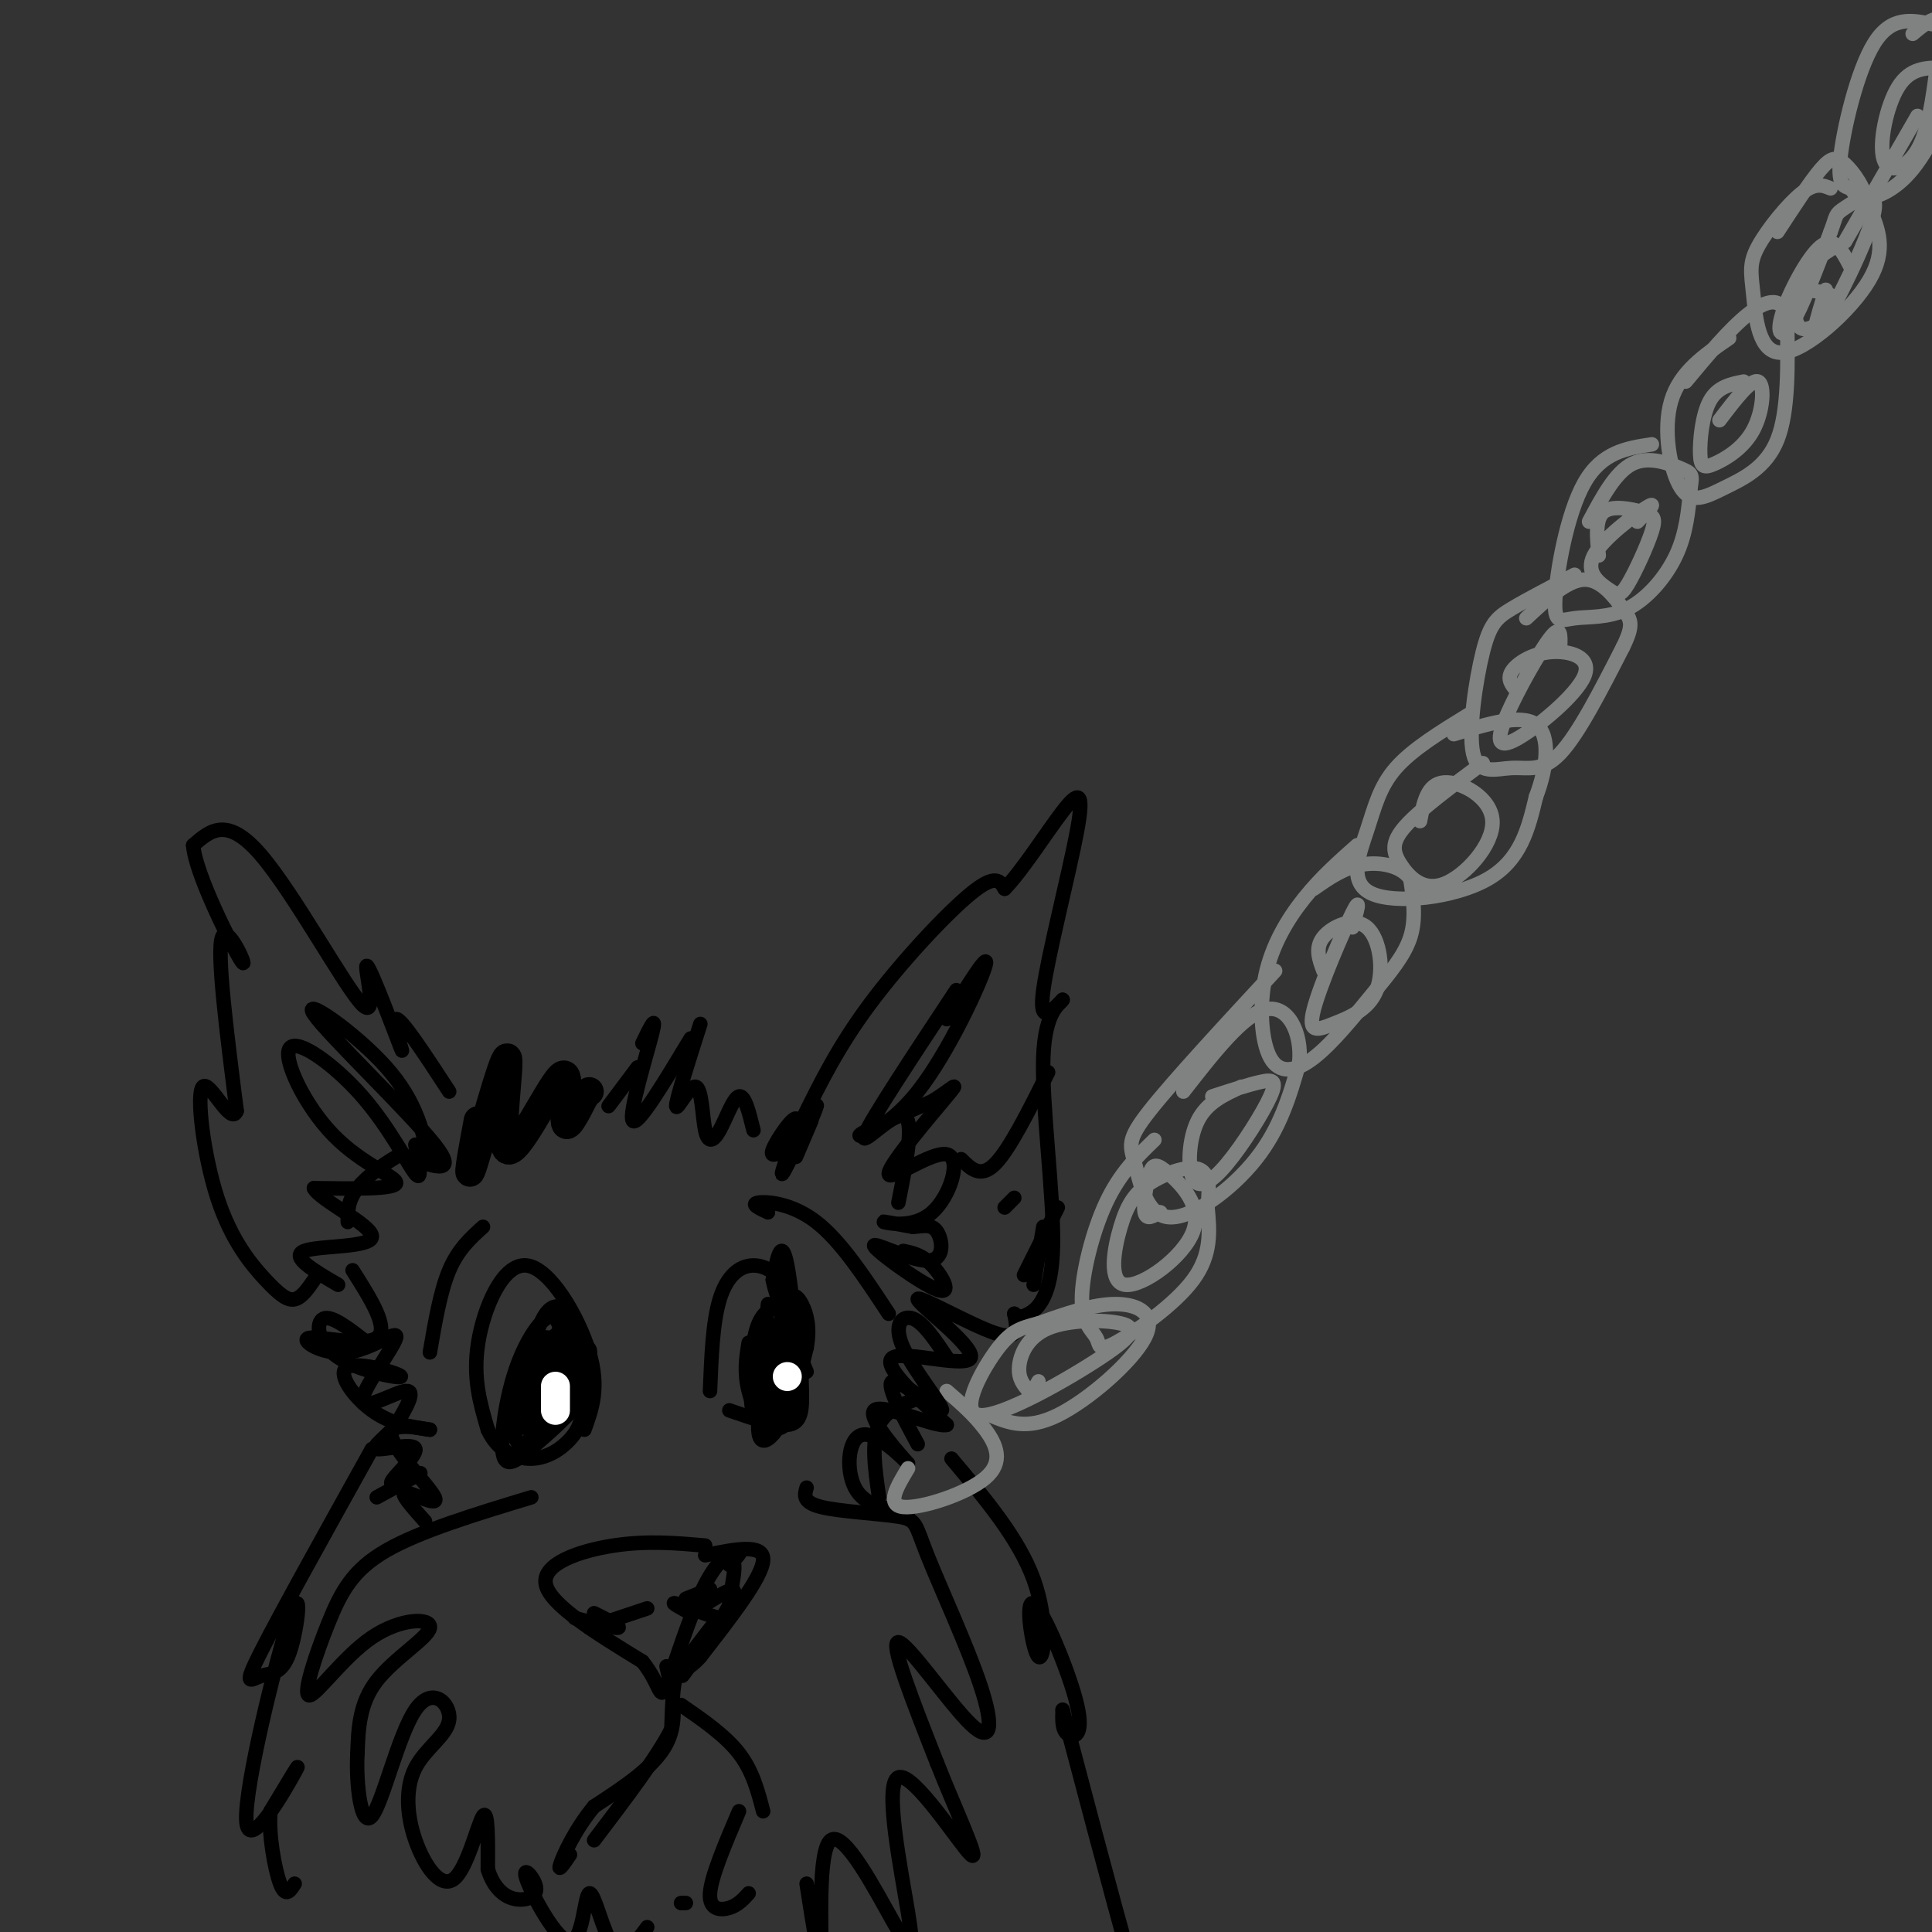 <svg viewBox='0 0 400 400' version='1.1' xmlns='http://www.w3.org/2000/svg' xmlns:xlink='http://www.w3.org/1999/xlink'><rect x="0" y="0" width="400" height="400" fill="#333333" stroke="none"/><g fill='none' stroke='rgb(0,0,0)' stroke-width='6' stroke-linecap='round' stroke-linejoin='round'><path d='M99,232c-1.304,7.015 -2.609,14.030 -1,9c1.609,-5.030 6.130,-22.105 7,-22c0.870,0.105 -1.911,17.389 0,19c1.911,1.611 8.515,-12.451 11,-15c2.485,-2.549 0.853,6.415 1,9c0.147,2.585 2.074,-1.207 4,-5'/><path d='M121,227c0.833,-1.000 0.917,-1.000 1,-1'/></g>
<g fill='none' stroke='rgb(0,0,0)' stroke-width='3' stroke-linecap='round' stroke-linejoin='round'><path d='M141,394c0.000,0.000 1.000,0.000 1,0'/><path d='M133,216c1.556,-3.222 3.111,-6.444 2,-2c-1.111,4.444 -4.889,16.556 -4,18c0.889,1.444 6.444,-7.778 12,-17'/><path d='M145,212c-2.523,7.893 -5.045,15.786 -5,17c0.045,1.214 2.659,-4.252 4,-4c1.341,0.252 1.411,6.222 2,9c0.589,2.778 1.697,2.363 3,0c1.303,-2.363 2.801,-6.675 4,-7c1.199,-0.325 2.100,3.338 3,7'/><path d='M132,221c0.000,0.000 -6.000,8.000 -6,8'/><path d='M93,226c-5.006,-7.665 -10.011,-15.331 -11,-15c-0.989,0.331 2.039,8.658 1,6c-1.039,-2.658 -6.144,-16.300 -7,-17c-0.856,-0.700 2.539,11.542 -1,8c-3.539,-3.542 -14.011,-22.869 -21,-31c-6.989,-8.131 -10.494,-5.065 -14,-2'/><path d='M40,175c0.369,5.845 8.292,21.458 10,24c1.708,2.542 -2.798,-7.988 -4,-5c-1.202,2.988 0.899,19.494 3,36'/><path d='M49,230c-1.163,3.297 -5.571,-6.462 -7,-5c-1.429,1.462 0.122,14.144 3,23c2.878,8.856 7.082,13.884 10,17c2.918,3.116 4.548,4.319 6,4c1.452,-0.319 2.726,-2.159 4,-4'/><path d='M89,241c-1.321,-6.417 -2.643,-12.833 -9,-20c-6.357,-7.167 -17.750,-15.083 -15,-11c2.750,4.083 19.643,20.167 25,27c5.357,6.833 -0.821,4.417 -7,2'/><path d='M83,239c-3.000,1.556 -7.000,4.444 -9,7c-2.000,2.556 -2.000,4.778 -2,7'/><path d='M166,232c3.733,-7.600 7.467,-15.200 14,-24c6.533,-8.800 15.867,-18.800 21,-23c5.133,-4.200 6.067,-2.600 7,-1'/><path d='M208,184c3.494,-3.501 8.730,-11.753 12,-16c3.270,-4.247 4.573,-4.490 3,4c-1.573,8.490 -6.021,25.711 -7,33c-0.979,7.289 1.510,4.644 4,2'/><path d='M220,207c-0.478,0.887 -3.675,2.104 -4,12c-0.325,9.896 2.220,28.472 2,39c-0.220,10.528 -3.206,13.008 -5,14c-1.794,0.992 -2.397,0.496 -3,0'/><path d='M198,205c-8.933,13.511 -17.867,27.022 -19,30c-1.133,2.978 5.533,-4.578 8,-4c2.467,0.578 0.733,9.289 -1,18'/><path d='M147,288c0.280,-7.143 0.560,-14.286 2,-19c1.440,-4.714 4.042,-7.000 7,-7c2.958,0.000 6.274,2.286 8,7c1.726,4.714 1.863,11.857 2,19'/><path d='M166,288c0.178,4.644 -0.378,6.756 -3,7c-2.622,0.244 -7.311,-1.378 -12,-3'/><path d='M155,278c-0.498,3.016 -0.995,6.032 0,10c0.995,3.968 3.483,8.888 5,4c1.517,-4.888 2.062,-19.585 2,-19c-0.062,0.585 -0.732,16.453 0,20c0.732,3.547 2.866,-5.226 5,-14'/><path d='M167,279c0.741,-3.982 0.094,-6.939 -1,-9c-1.094,-2.061 -2.635,-3.228 -4,2c-1.365,5.228 -2.556,16.849 -2,18c0.556,1.151 2.858,-8.169 3,-12c0.142,-3.831 -1.876,-2.173 -4,1c-2.124,3.173 -4.353,7.861 -3,12c1.353,4.139 6.287,7.730 8,1c1.713,-6.730 0.204,-23.780 -1,-30c-1.204,-6.220 -2.102,-1.610 -3,3'/><path d='M160,265c0.667,3.667 3.833,11.333 7,19'/><path d='M163,279c-0.249,-4.055 -0.498,-8.110 -2,-4c-1.502,4.110 -4.257,16.385 -4,21c0.257,4.615 3.526,1.570 6,-4c2.474,-5.570 4.153,-13.664 4,-17c-0.153,-3.336 -2.137,-1.913 -4,2c-1.863,3.913 -3.606,10.316 -3,11c0.606,0.684 3.560,-4.350 4,-7c0.440,-2.650 -1.635,-2.917 -3,-2c-1.365,0.917 -2.021,3.016 -3,5c-0.979,1.984 -2.280,3.853 -2,5c0.280,1.147 2.140,1.574 4,2'/><path d='M160,291c0.667,0.333 0.333,0.167 0,0'/><path d='M121,296c1.583,-4.357 3.167,-8.714 1,-16c-2.167,-7.286 -8.083,-17.500 -13,-18c-4.917,-0.500 -8.833,8.714 -10,16c-1.167,7.286 0.417,12.643 2,18'/><path d='M101,296c1.911,4.307 5.689,6.074 9,6c3.311,-0.074 6.156,-1.989 8,-4c1.844,-2.011 2.689,-4.118 3,-9c0.311,-4.882 0.089,-12.538 -2,-14c-2.089,-1.462 -6.044,3.269 -10,8'/><path d='M109,283c-2.482,5.792 -3.686,16.271 -1,16c2.686,-0.271 9.261,-11.291 12,-16c2.739,-4.709 1.643,-3.108 -1,-4c-2.643,-0.892 -6.833,-4.278 -10,0c-3.167,4.278 -5.313,16.219 -5,21c0.313,4.781 3.084,2.403 7,-1c3.916,-3.403 8.976,-7.829 10,-11c1.024,-3.171 -1.988,-5.085 -5,-7'/><path d='M116,281c-1.496,-1.163 -2.735,-0.571 -4,4c-1.265,4.571 -2.557,13.122 0,12c2.557,-1.122 8.962,-11.917 10,-16c1.038,-4.083 -3.292,-1.454 -7,3c-3.708,4.454 -6.795,10.735 -5,11c1.795,0.265 8.473,-5.484 11,-9c2.527,-3.516 0.904,-4.798 -1,-6c-1.904,-1.202 -4.088,-2.322 -6,0c-1.912,2.322 -3.553,8.087 -3,11c0.553,2.913 3.301,2.975 5,0c1.699,-2.975 2.350,-8.988 3,-15'/><path d='M119,276c-0.563,-4.293 -3.472,-7.527 -6,-4c-2.528,3.527 -4.675,13.813 -4,19c0.675,5.187 4.173,5.274 6,0c1.827,-5.274 1.985,-15.908 0,-18c-1.985,-2.092 -6.111,4.360 -8,10c-1.889,5.640 -1.540,10.469 0,12c1.540,1.531 4.270,-0.234 7,-2'/><path d='M163,272c-0.833,-0.667 -1.667,-1.333 -3,-1c-1.333,0.333 -3.167,1.667 -4,7c-0.833,5.333 -0.667,14.667 0,14c0.667,-0.667 1.833,-11.333 3,-22'/><path d='M100,254c-2.583,2.333 -5.167,4.667 -7,9c-1.833,4.333 -2.917,10.667 -4,17'/><path d='M159,251c-1.844,-0.867 -3.689,-1.733 -2,-2c1.689,-0.267 6.911,0.067 12,4c5.089,3.933 10.044,11.467 15,19'/><path d='M146,320c-6.022,-0.533 -12.044,-1.067 -19,0c-6.956,1.067 -14.844,3.733 -14,8c0.844,4.267 10.422,10.133 20,16'/><path d='M133,344c3.860,4.759 3.509,8.657 5,5c1.491,-3.657 4.825,-14.869 8,-21c3.175,-6.131 6.193,-7.180 7,-7c0.807,0.180 -0.596,1.590 -2,3'/><path d='M122,337c0.000,0.000 12.000,-4.000 12,-4'/><path d='M142,331c0.000,0.000 5.000,-2.000 5,-2'/><path d='M138,345c1.250,5.583 2.500,11.167 0,16c-2.500,4.833 -8.750,8.917 -15,13'/><path d='M123,374c-3.978,4.778 -6.422,10.222 -7,12c-0.578,1.778 0.711,-0.111 2,-2'/><path d='M141,353c4.583,3.167 9.167,6.333 12,10c2.833,3.667 3.917,7.833 5,12'/><path d='M110,310c-11.516,3.494 -23.031,6.988 -30,11c-6.969,4.012 -9.391,8.540 -12,15c-2.609,6.460 -5.406,14.850 -4,15c1.406,0.150 7.016,-7.939 13,-12c5.984,-4.061 12.342,-4.093 12,-2c-0.342,2.093 -7.383,6.312 -11,11c-3.617,4.688 -3.808,9.844 -4,15'/><path d='M74,363c-0.343,6.603 0.799,15.610 3,13c2.201,-2.610 5.462,-16.837 9,-22c3.538,-5.163 7.354,-1.261 7,2c-0.354,3.261 -4.880,5.882 -7,10c-2.120,4.118 -1.836,9.733 0,15c1.836,5.267 5.225,10.187 8,8c2.775,-2.187 4.936,-11.482 6,-13c1.064,-1.518 1.032,4.741 1,11'/><path d='M101,387c0.916,3.078 2.704,5.272 5,6c2.296,0.728 5.098,-0.009 5,-2c-0.098,-1.991 -3.095,-5.235 -2,-2c1.095,3.235 6.283,12.950 9,13c2.717,0.050 2.962,-9.563 4,-10c1.038,-0.437 2.868,8.304 5,11c2.132,2.696 4.566,-0.652 7,-4'/><path d='M167,308c-0.446,1.517 -0.892,3.035 3,4c3.892,0.965 12.124,1.379 16,2c3.876,0.621 3.398,1.451 6,8c2.602,6.549 8.285,18.817 11,27c2.715,8.183 2.462,12.280 -2,8c-4.462,-4.280 -13.132,-16.937 -15,-17c-1.868,-0.063 3.066,12.469 8,25'/><path d='M194,365c3.764,9.561 9.175,20.963 7,19c-2.175,-1.963 -11.936,-17.291 -15,-16c-3.064,1.291 0.568,19.202 2,28c1.432,8.798 0.662,8.482 -3,2c-3.662,-6.482 -10.217,-19.130 -13,-17c-2.783,2.130 -1.795,19.037 -2,23c-0.205,3.963 -1.602,-5.019 -3,-14'/><path d='M153,375c-2.889,6.778 -5.778,13.556 -6,17c-0.222,3.444 2.222,3.556 4,3c1.778,-0.556 2.889,-1.778 4,-3'/><path d='M73,263c3.840,6.063 7.679,12.126 5,14c-2.679,1.874 -11.877,-0.439 -14,0c-2.123,0.439 2.829,3.632 8,3c5.171,-0.632 10.561,-5.087 10,-3c-0.561,2.087 -7.074,10.716 -7,13c0.074,2.284 6.735,-1.776 9,-2c2.265,-0.224 0.132,3.388 -2,7'/><path d='M82,295c-1.815,2.342 -5.354,4.697 -4,5c1.354,0.303 7.600,-1.444 8,0c0.400,1.444 -5.046,6.081 -5,7c0.046,0.919 5.585,-1.880 6,-2c0.415,-0.120 -4.292,2.440 -9,5'/><path d='M210,272c0.600,2.869 1.199,5.738 -4,4c-5.199,-1.738 -16.198,-8.085 -16,-7c0.198,1.085 11.592,9.600 11,12c-0.592,2.400 -13.169,-1.314 -16,0c-2.831,1.314 4.085,7.657 11,14'/><path d='M196,295c-2.249,0.679 -13.371,-4.625 -15,-3c-1.629,1.625 6.233,10.178 7,11c0.767,0.822 -5.563,-6.086 -9,-6c-3.437,0.086 -3.982,7.168 -2,11c1.982,3.832 6.491,4.416 11,5'/><path d='M197,302c6.965,8.265 13.929,16.530 17,25c3.071,8.470 2.248,17.145 1,16c-1.248,-1.145 -2.922,-12.111 -1,-11c1.922,1.111 7.441,14.299 9,21c1.559,6.701 -0.840,6.915 -2,6c-1.160,-0.915 -1.080,-2.957 -1,-5'/><path d='M220,354c2.911,10.911 10.689,40.689 14,52c3.311,11.311 2.156,4.156 1,-3'/><path d='M77,300c-9.565,17.188 -19.130,34.377 -23,42c-3.870,7.623 -2.047,5.682 0,5c2.047,-0.682 4.316,-0.105 6,-5c1.684,-4.895 2.781,-15.260 0,-7c-2.781,8.260 -9.441,35.147 -9,42c0.441,6.853 7.983,-6.328 10,-10c2.017,-3.672 -1.492,2.164 -5,8'/><path d='M56,375c-0.467,4.578 0.867,12.022 2,15c1.133,2.978 2.067,1.489 3,0'/><path d='M119,335c4.167,1.083 8.333,2.167 9,2c0.667,-0.167 -2.167,-1.583 -5,-3'/><path d='M149,323c1.397,-0.365 2.794,-0.730 3,1c0.206,1.730 -0.780,5.557 -1,8c-0.220,2.443 0.325,3.504 -2,3c-2.325,-0.504 -7.522,-2.573 -9,-3c-1.478,-0.427 0.761,0.786 3,2'/><path d='M143,334c3.143,-1.619 9.500,-6.667 9,-4c-0.500,2.667 -7.857,13.048 -10,16c-2.143,2.952 0.929,-1.524 4,-6'/><path d='M146,340c1.643,-2.583 3.750,-6.042 2,-4c-1.750,2.042 -7.357,9.583 -9,12c-1.643,2.417 0.679,-0.292 3,-3'/></g>
<g fill='none' stroke='rgb(255,255,255)' stroke-width='6' stroke-linecap='round' stroke-linejoin='round'><path d='M163,285c0.000,0.000 0.000,0.000 0,0'/><path d='M115,287c0.000,0.000 0.000,5.000 0,5'/></g>
<g fill='none' stroke='rgb(128,130,130)' stroke-width='3' stroke-linecap='round' stroke-linejoin='round'><path d='M196,288c2.869,2.476 5.738,4.952 8,8c2.262,3.048 3.917,6.667 0,10c-3.917,3.333 -13.405,6.381 -17,6c-3.595,-0.381 -1.298,-4.190 1,-8'/><path d='M205,293c3.798,1.577 7.595,3.155 14,0c6.405,-3.155 15.417,-11.042 18,-16c2.583,-4.958 -1.262,-6.988 -6,-7c-4.738,-0.012 -10.369,1.994 -16,4'/><path d='M215,274c-3.958,1.023 -5.853,1.581 -9,6c-3.147,4.419 -7.546,12.698 -3,13c4.546,0.302 18.036,-7.375 25,-12c6.964,-4.625 7.403,-6.198 4,-7c-3.403,-0.802 -10.647,-0.831 -15,1c-4.353,1.831 -5.815,5.523 -6,8c-0.185,2.477 0.908,3.738 2,5'/><path d='M213,288c0.667,0.500 1.333,-0.750 2,-2'/><path d='M239,236c-3.569,3.443 -7.138,6.885 -10,13c-2.862,6.115 -5.018,14.901 -5,20c0.018,5.099 2.211,6.511 3,8c0.789,1.489 0.174,3.055 4,1c3.826,-2.055 12.093,-7.730 16,-13c3.907,-5.270 3.453,-10.135 3,-15'/><path d='M250,250c0.534,-4.230 0.368,-7.304 -2,-8c-2.368,-0.696 -6.938,0.987 -10,3c-3.062,2.013 -4.616,4.357 -6,9c-1.384,4.643 -2.597,11.585 1,12c3.597,0.415 12.005,-5.698 14,-11c1.995,-5.302 -2.424,-9.792 -5,-12c-2.576,-2.208 -3.309,-2.133 -4,0c-0.691,2.133 -1.340,6.324 -1,8c0.340,1.676 1.670,0.838 3,0'/><path d='M240,251c0.500,0.000 0.250,0.000 0,0'/><path d='M264,201c-10.566,11.408 -21.132,22.817 -26,29c-4.868,6.183 -4.037,7.142 -3,11c1.037,3.858 2.279,10.616 7,11c4.721,0.384 12.920,-5.604 18,-12c5.080,-6.396 7.040,-13.198 9,-20'/><path d='M269,220c0.600,-6.311 -2.400,-12.089 -7,-11c-4.600,1.089 -10.800,9.044 -17,17'/><path d='M257,225c-3.551,1.615 -7.103,3.229 -9,7c-1.897,3.771 -2.141,9.698 -1,12c1.141,2.302 3.667,0.978 7,-3c3.333,-3.978 7.474,-10.609 9,-14c1.526,-3.391 0.436,-3.540 -2,-3c-2.436,0.540 -6.218,1.770 -10,3'/><path d='M281,175c-3.764,3.330 -7.529,6.660 -11,11c-3.471,4.340 -6.649,9.688 -8,16c-1.351,6.312 -0.876,13.586 1,17c1.876,3.414 5.152,2.967 9,0c3.848,-2.967 8.267,-8.453 12,-13c3.733,-4.547 6.781,-8.156 8,-12c1.219,-3.844 0.610,-7.922 0,-12'/><path d='M292,182c-1.778,-2.756 -6.222,-3.644 -10,-3c-3.778,0.644 -6.889,2.822 -10,5'/><path d='M280,192c0.955,-3.414 1.910,-6.827 0,-3c-1.910,3.827 -6.685,14.895 -8,20c-1.315,5.105 0.830,4.246 4,3c3.170,-1.246 7.365,-2.880 9,-7c1.635,-4.120 0.709,-10.724 -2,-13c-2.709,-2.276 -7.203,-0.222 -9,2c-1.797,2.222 -0.899,4.611 0,7'/><path d='M304,148c-5.805,3.568 -11.611,7.136 -15,11c-3.389,3.864 -4.362,8.026 -6,13c-1.638,4.974 -3.941,10.762 1,13c4.941,2.238 17.126,0.925 24,-3c6.874,-3.925 8.437,-10.463 10,-17'/><path d='M318,165c2.311,-6.067 3.089,-12.733 0,-15c-3.089,-2.267 -10.044,-0.133 -17,2'/><path d='M307,158c-6.476,4.795 -12.953,9.590 -16,13c-3.047,3.410 -2.665,5.436 -1,8c1.665,2.564 4.611,5.667 9,4c4.389,-1.667 10.220,-8.103 10,-13c-0.220,-4.897 -6.491,-8.256 -10,-8c-3.509,0.256 -4.254,4.128 -5,8'/><path d='M326,119c-4.925,2.555 -9.850,5.110 -13,7c-3.150,1.890 -4.526,3.114 -6,9c-1.474,5.886 -3.044,16.433 -2,21c1.044,4.567 4.704,3.153 8,3c3.296,-0.153 6.227,0.956 10,-3c3.773,-3.956 8.386,-12.978 13,-22'/><path d='M336,134c2.345,-4.762 1.708,-5.667 0,-8c-1.708,-2.333 -4.488,-6.095 -8,-6c-3.512,0.095 -7.756,4.048 -12,8'/><path d='M323,134c0.110,-2.413 0.221,-4.825 -2,-2c-2.221,2.825 -6.772,10.888 -9,16c-2.228,5.112 -2.133,7.273 2,5c4.133,-2.273 12.304,-8.980 14,-13c1.696,-4.020 -3.082,-5.351 -7,-5c-3.918,0.351 -6.977,2.386 -8,4c-1.023,1.614 -0.012,2.807 1,4'/><path d='M342,92c-5.185,0.783 -10.371,1.567 -14,8c-3.629,6.433 -5.702,18.517 -6,24c-0.298,5.483 1.178,4.367 4,4c2.822,-0.367 6.991,0.017 11,-2c4.009,-2.017 7.860,-6.433 10,-11c2.140,-4.567 2.570,-9.283 3,-14'/><path d='M350,101c0.500,-2.869 0.250,-3.042 -2,-4c-2.250,-0.958 -6.500,-2.702 -10,-1c-3.500,1.702 -6.250,6.851 -9,12'/><path d='M339,108c2.160,-2.202 4.321,-4.404 2,-3c-2.321,1.404 -9.123,6.413 -11,10c-1.877,3.587 1.171,5.753 3,7c1.829,1.247 2.440,1.574 4,-1c1.560,-2.574 4.068,-8.051 5,-11c0.932,-2.949 0.290,-3.371 -2,-4c-2.290,-0.629 -6.226,-1.465 -8,0c-1.774,1.465 -1.387,5.233 -1,9'/><path d='M358,70c-5.110,3.496 -10.220,6.992 -12,13c-1.780,6.008 -0.230,14.528 2,18c2.230,3.472 5.139,1.896 9,0c3.861,-1.896 8.675,-4.113 11,-10c2.325,-5.887 2.163,-15.443 2,-25'/><path d='M370,66c-0.889,-4.733 -4.111,-4.067 -8,-1c-3.889,3.067 -8.444,8.533 -13,14'/><path d='M361,79c-2.700,0.538 -5.401,1.075 -7,4c-1.599,2.925 -2.097,8.237 -2,11c0.097,2.763 0.789,2.978 3,2c2.211,-0.978 5.941,-3.148 8,-7c2.059,-3.852 2.445,-9.386 1,-10c-1.445,-0.614 -4.723,3.693 -8,8'/><path d='M379,39c-1.557,-0.643 -3.115,-1.285 -6,1c-2.885,2.285 -7.099,7.499 -9,11c-1.901,3.501 -1.489,5.289 -1,10c0.489,4.711 1.055,12.345 6,12c4.945,-0.345 14.270,-8.670 18,-15c3.730,-6.330 1.865,-10.665 0,-15'/><path d='M387,43c-0.940,-4.262 -3.292,-7.417 -5,-9c-1.708,-1.583 -2.774,-1.595 -5,1c-2.226,2.595 -5.613,7.798 -9,13'/><path d='M380,51c-2.714,1.696 -5.429,3.393 -7,7c-1.571,3.607 -2.000,9.125 0,10c2.000,0.875 6.429,-2.893 7,-5c0.571,-2.107 -2.714,-2.554 -6,-3'/><path d='M400,5c-4.226,-0.865 -8.452,-1.731 -12,4c-3.548,5.731 -6.418,18.058 -7,24c-0.582,5.942 1.122,5.500 2,6c0.878,0.500 0.929,1.942 3,2c2.071,0.058 6.163,-1.269 10,-6c3.837,-4.731 7.418,-12.865 11,-21'/><path d='M407,14c1.133,-5.622 -1.533,-9.178 -4,-10c-2.467,-0.822 -4.733,1.089 -7,3'/><path d='M402,14c-3.280,0.036 -6.560,0.071 -9,4c-2.440,3.929 -4.042,11.750 -3,15c1.042,3.250 4.726,1.929 7,-2c2.274,-3.929 3.137,-10.464 4,-17'/><path d='M383,55c-1.619,-3.101 -3.238,-6.202 -6,-4c-2.762,2.202 -6.667,9.708 -8,14c-1.333,4.292 -0.095,5.369 2,2c2.095,-3.369 5.048,-11.185 8,-19'/><path d='M379,48c1.375,-3.724 0.812,-3.534 3,-5c2.188,-1.466 7.128,-4.587 6,1c-1.128,5.587 -8.322,19.882 -11,24c-2.678,4.118 -0.839,-1.941 1,-8'/><path d='M397,24c0.000,0.000 -15.000,26.000 -15,26'/></g>
<g fill='none' stroke='rgb(0,0,0)' stroke-width='3' stroke-linecap='round' stroke-linejoin='round'><path d='M196,211c4.518,-7.280 9.036,-14.560 8,-11c-1.036,3.560 -7.625,17.958 -14,26c-6.375,8.042 -12.536,9.726 -12,9c0.536,-0.726 7.768,-3.863 15,-7'/><path d='M193,228c3.924,-2.396 6.233,-4.885 3,-1c-3.233,3.885 -12.007,14.143 -12,16c0.007,1.857 8.796,-4.688 12,-4c3.204,0.688 0.824,8.608 -3,12c-3.824,3.392 -9.093,2.255 -10,2c-0.907,-0.255 2.546,0.373 6,1'/><path d='M189,254c1.947,-0.076 3.814,-0.766 5,1c1.186,1.766 1.691,5.987 -2,6c-3.691,0.013 -11.577,-4.182 -11,-3c0.577,1.182 9.617,7.741 13,9c3.383,1.259 1.109,-2.783 -1,-5c-2.109,-2.217 -4.055,-2.608 -6,-3'/><path d='M196,281c-2.402,-3.598 -4.804,-7.196 -7,-8c-2.196,-0.804 -4.187,1.187 -2,6c2.187,4.813 8.550,12.450 8,13c-0.550,0.550 -8.014,-5.986 -10,-6c-1.986,-0.014 1.507,6.493 5,13'/><path d='M217,222c-4.000,8.000 -8.000,16.000 -11,19c-3.000,3.000 -5.000,1.000 -7,-1'/><path d='M210,248c0.000,0.000 -2.000,2.000 -2,2'/><path d='M219,250c0.000,0.000 -7.000,14.000 -7,14'/><path d='M216,254c0.000,0.000 -2.000,12.000 -2,12'/><path d='M164,237c-2.415,1.574 -4.829,3.148 -4,1c0.829,-2.148 4.902,-8.018 5,-6c0.098,2.018 -3.778,11.922 -3,11c0.778,-0.922 6.209,-12.671 7,-14c0.791,-1.329 -3.060,7.763 -4,10c-0.940,2.237 1.030,-2.382 3,-7'/><path d='M76,278c-3.654,-2.864 -7.309,-5.728 -9,-5c-1.691,0.728 -1.420,5.049 3,8c4.420,2.951 12.989,4.533 13,4c0.011,-0.533 -8.535,-3.182 -11,-2c-2.465,1.182 1.153,6.195 5,9c3.847,2.805 7.924,3.403 12,4'/><path d='M89,296c-0.609,0.022 -8.132,-1.922 -8,1c0.132,2.922 7.920,10.710 9,13c1.080,2.290 -4.549,-0.917 -6,-1c-1.451,-0.083 1.274,2.959 4,6'/><path d='M192,289c-4.167,1.250 -8.333,2.500 -10,6c-1.667,3.500 -0.833,9.250 0,15'/><path d='M146,322c6.083,-1.250 12.167,-2.500 12,1c-0.167,3.500 -6.583,11.750 -13,20'/><path d='M145,343c-3.089,3.511 -4.311,2.289 -5,4c-0.689,1.711 -0.844,6.356 -1,11'/><path d='M139,358c-2.833,5.667 -9.417,14.333 -16,23'/><path d='M86,237c0.753,3.919 1.505,7.838 0,6c-1.505,-1.838 -5.268,-9.435 -11,-16c-5.732,-6.565 -13.433,-12.100 -15,-10c-1.567,2.100 3.001,11.835 9,18c5.999,6.165 13.428,8.762 13,10c-0.428,1.238 -8.714,1.119 -17,1'/><path d='M65,246c1.000,2.321 12.000,7.625 12,10c0.000,2.375 -11.000,1.821 -14,3c-3.000,1.179 2.000,4.089 7,7'/></g>
</svg>